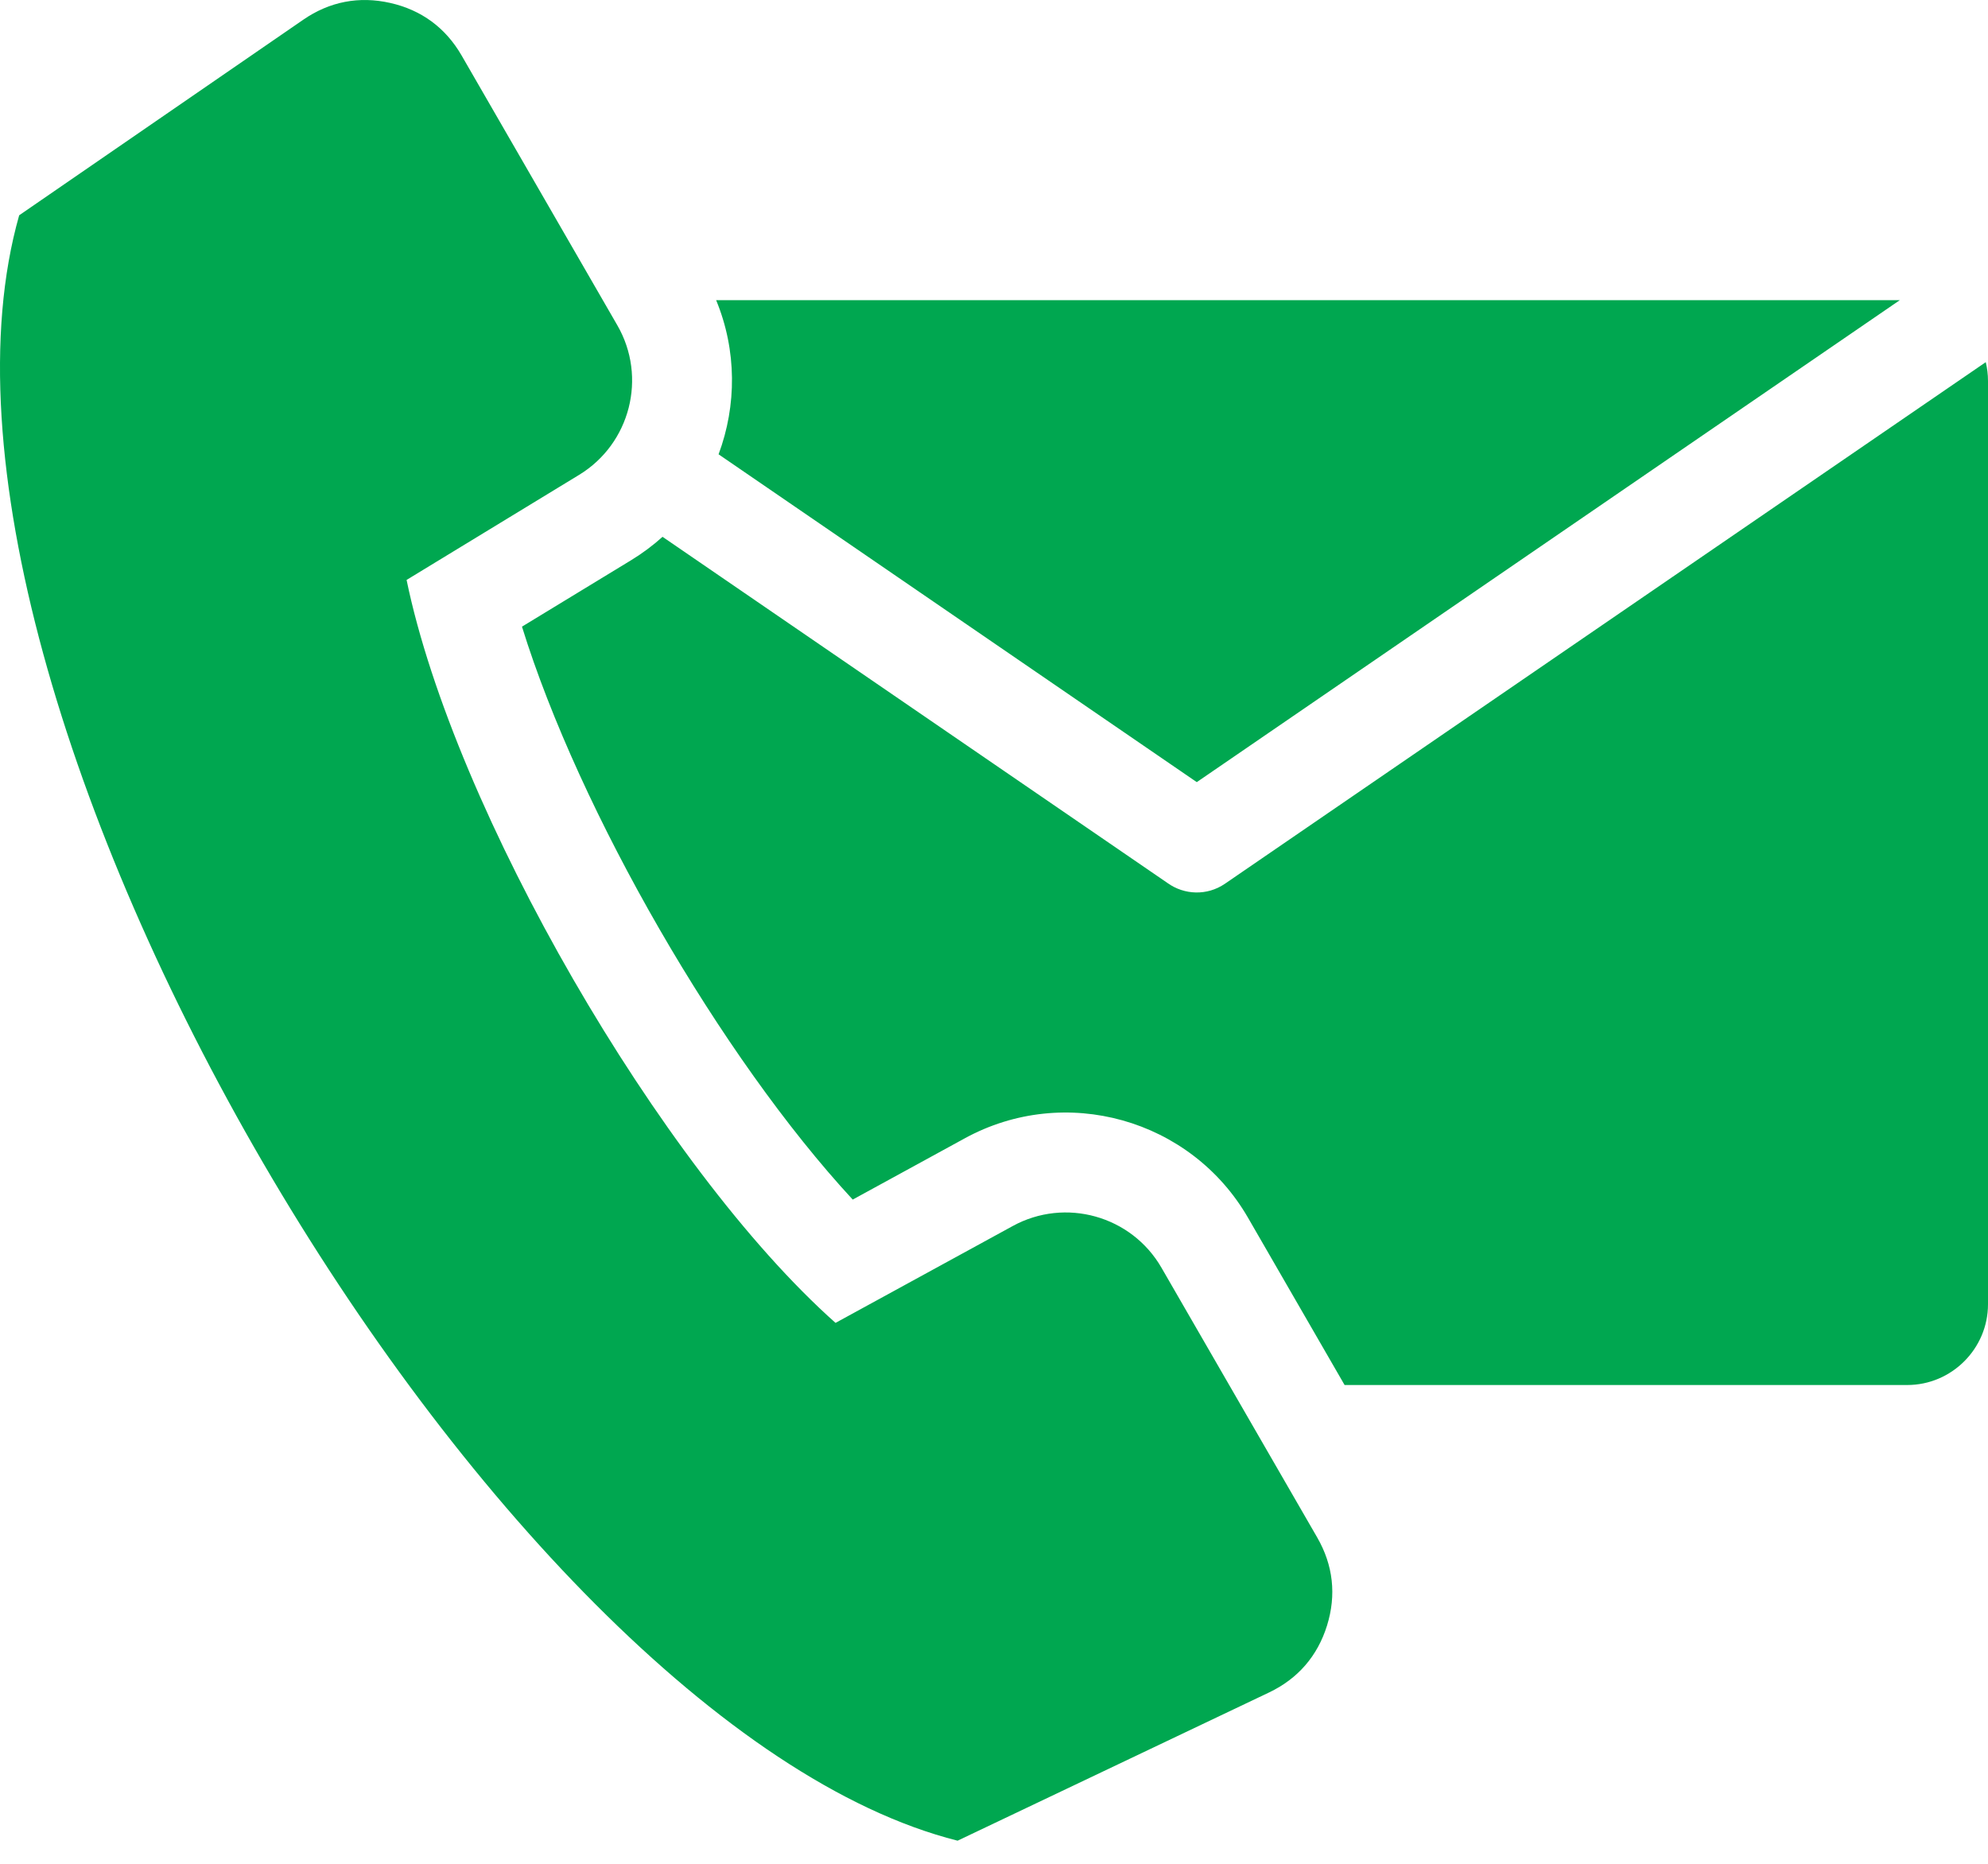 <?xml version="1.0" encoding="UTF-8"?> <svg xmlns="http://www.w3.org/2000/svg" width="48" height="45" viewBox="0 0 48 45" fill="none"><path fill-rule="evenodd" clip-rule="evenodd" d="M17.291 7.247H45.871L28.896 18.884L17.35 10.969C17.789 9.792 17.793 8.461 17.291 7.247ZM9.817 14.002L13.983 11.465C15.219 10.712 15.629 9.106 14.905 7.853L11.145 1.339C10.759 0.671 10.175 0.241 9.422 0.071C8.669 -0.099 7.958 0.038 7.322 0.476L0.463 5.198C-2.801 16.701 11.869 41.605 23.121 44.442L30.64 40.864C31.337 40.532 31.812 39.984 32.041 39.247C32.27 38.51 32.19 37.79 31.804 37.121L28.043 30.607C27.319 29.354 25.723 28.906 24.453 29.601L20.174 31.94C15.942 28.176 10.961 19.549 9.817 14.002ZM47.946 8.744L29.575 21.338C29.145 21.632 28.593 21.609 28.193 21.322L15.997 12.961C15.766 13.169 15.512 13.359 15.238 13.526L12.603 15.13C13.987 19.598 17.412 25.53 20.589 28.963L23.296 27.483C25.714 26.161 28.755 27.014 30.133 29.401L32.465 33.44H46.05C47.122 33.44 48 32.563 48 31.49V9.198C48 9.042 47.981 8.89 47.946 8.744Z" fill="#00A750"></path></svg> 